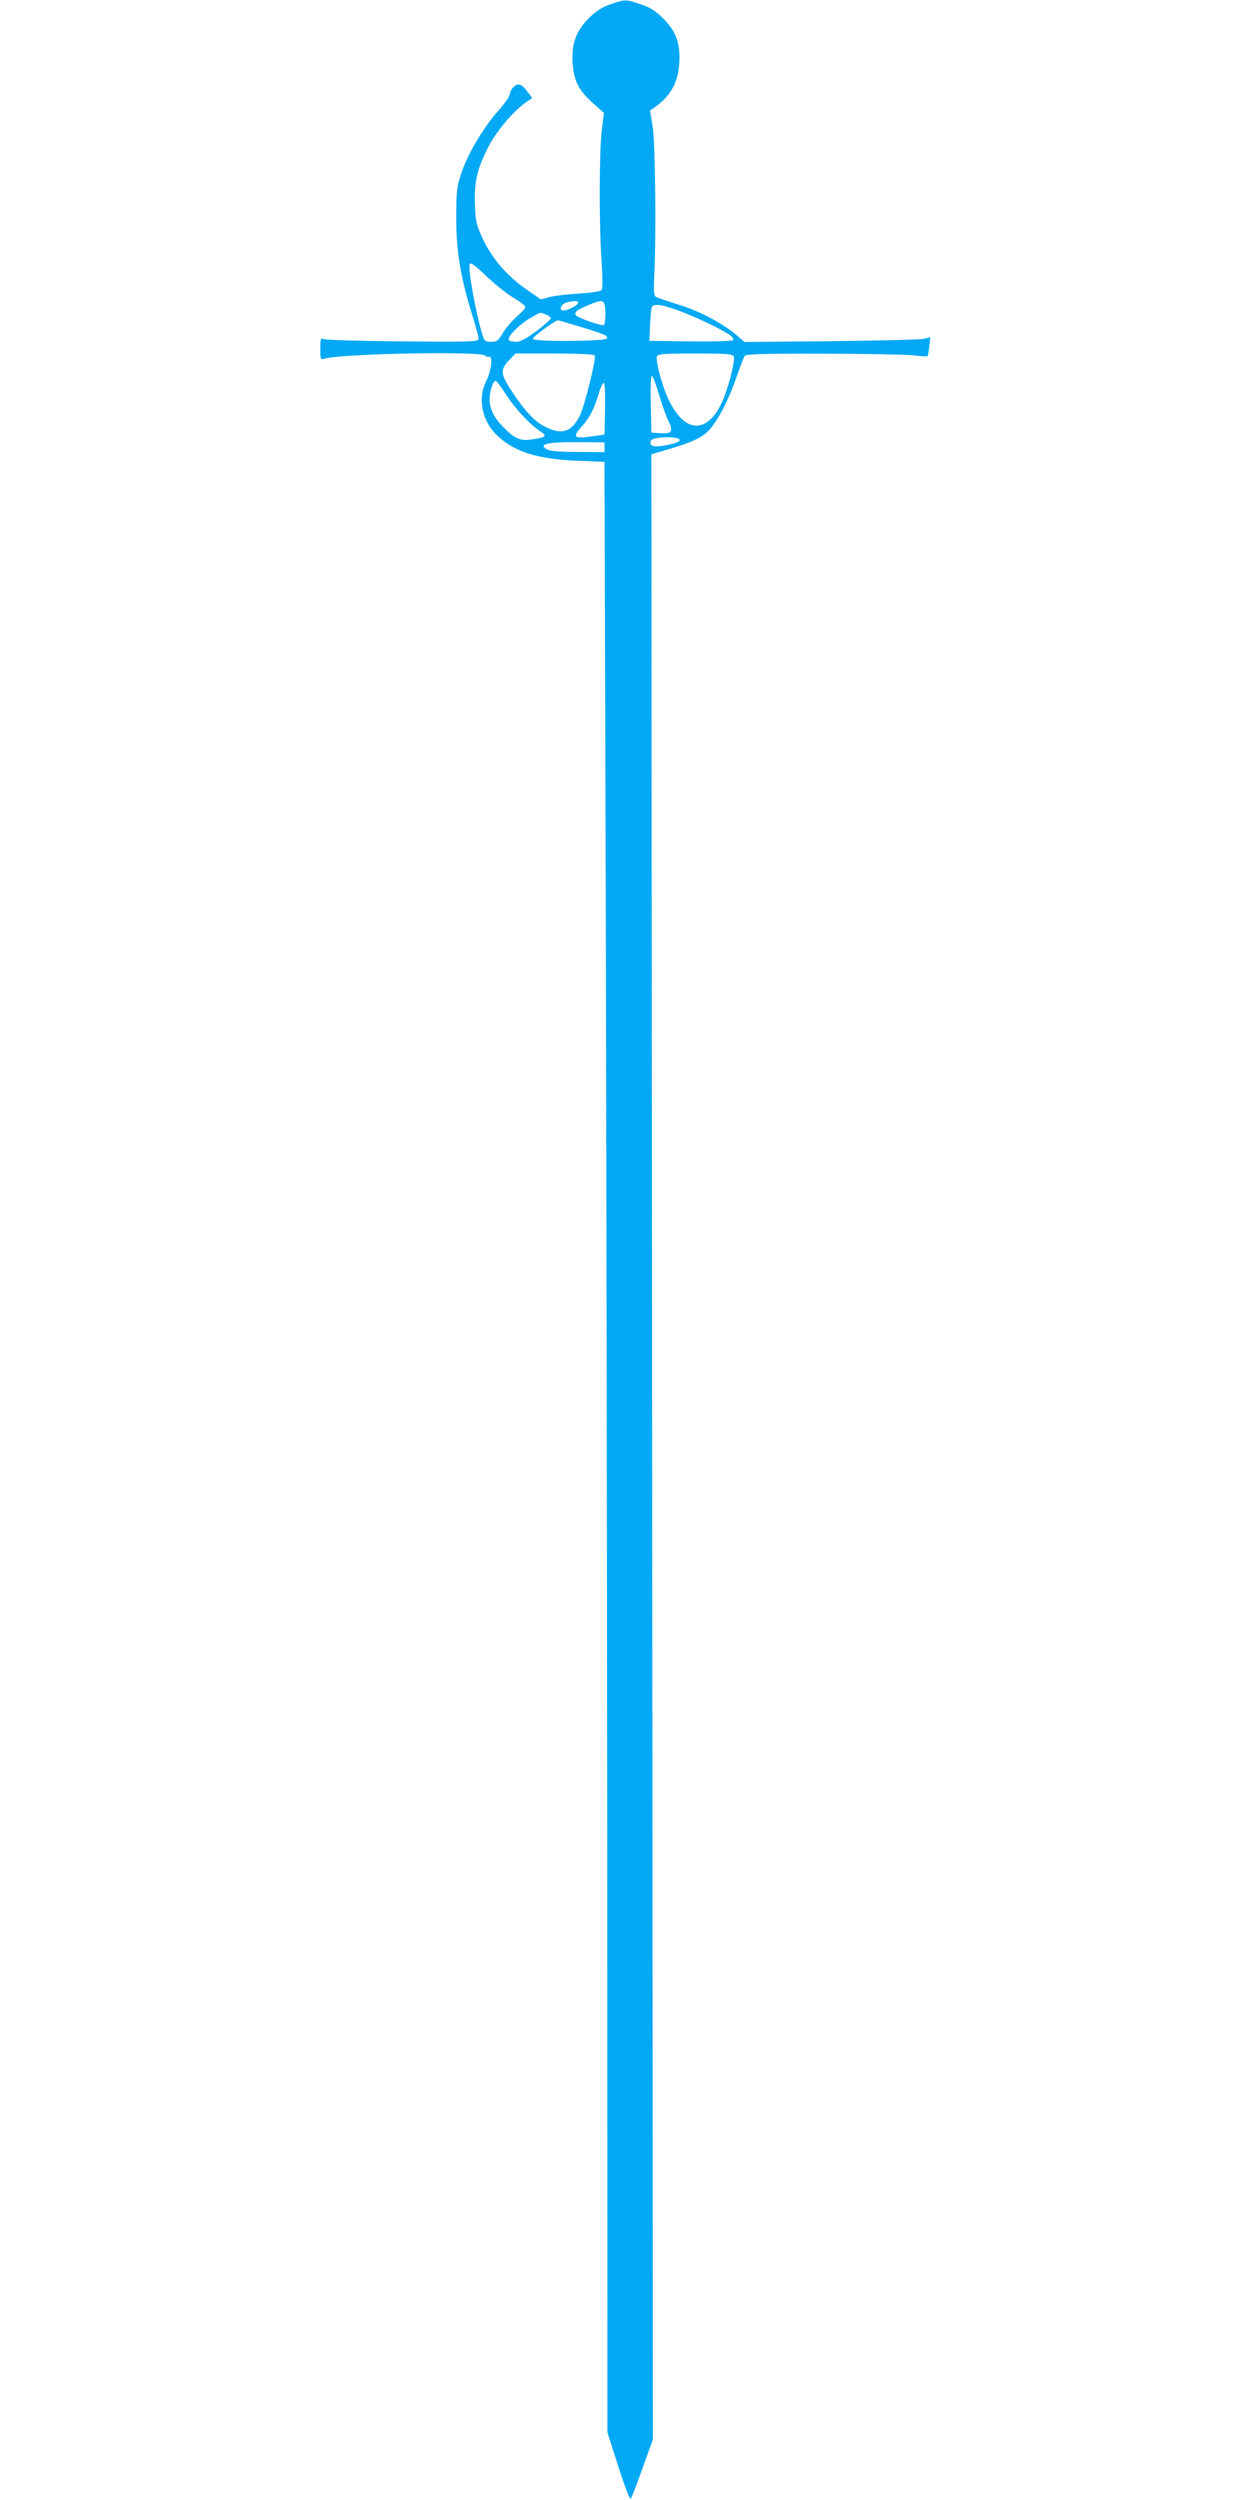 <?xml version="1.0" standalone="no"?>
<!DOCTYPE svg PUBLIC "-//W3C//DTD SVG 20010904//EN"
 "http://www.w3.org/TR/2001/REC-SVG-20010904/DTD/svg10.dtd">
<svg version="1.0" xmlns="http://www.w3.org/2000/svg"
 width="640pt" height="1280pt" viewBox="0 0 640 1280"
 preserveAspectRatio="xMidYMid meet">
<g transform="translate(0,1280) scale(0.1,-0.1)"
fill="#03a9f4" stroke="none">
<path d="M3125 12778 c-43 -15 -74 -35 -111 -72 -66 -67 -88 -129 -82 -230 6
-90 31 -139 104 -204 l56 -50 -11 -89 c-13 -107 -14 -488 -1 -672 6 -86 6
-139 0 -146 -6 -7 -53 -14 -113 -18 -56 -3 -124 -11 -150 -17 l-48 -13 -69 48
c-100 68 -175 154 -224 254 -36 76 -41 94 -44 176 -5 118 9 186 65 296 43 87
134 194 203 240 l25 17 -21 28 c-32 44 -50 51 -73 30 -12 -11 -21 -28 -21 -38
0 -11 -26 -48 -57 -83 -77 -86 -157 -220 -190 -319 -25 -74 -27 -94 -27 -236
0 -170 23 -305 84 -500 16 -52 30 -103 30 -113 0 -17 -19 -18 -387 -15 -214 2
-396 7 -405 12 -16 7 -18 2 -18 -49 0 -57 0 -57 27 -50 103 25 804 38 818 14
4 -6 13 -8 19 -6 21 8 11 -73 -14 -123 -47 -92 -22 -209 60 -284 90 -81 201
-116 405 -125 l140 -6 6 -2080 c3 -1144 7 -3414 8 -5045 l1 -2964 56 -175 c30
-95 59 -170 63 -165 5 5 32 76 61 157 l53 148 -4 5082 -4 5081 65 19 c139 40
199 67 234 109 47 54 98 154 137 268 18 52 37 101 42 108 7 9 98 12 396 11
212 0 420 -4 461 -8 41 -4 77 -7 79 -5 2 2 6 24 9 50 l5 47 -34 -8 c-19 -4
-233 -9 -475 -12 l-442 -4 -36 31 c-68 60 -193 127 -298 159 -57 18 -110 36
-118 40 -12 7 -14 26 -10 112 10 212 5 672 -8 759 l-14 84 29 20 c78 57 114
123 121 222 6 101 -16 163 -82 229 -39 39 -67 57 -116 73 -76 26 -79 26 -155
0z m-497 -1502 c34 -20 62 -42 62 -48 0 -6 -20 -28 -45 -50 -25 -22 -57 -60
-71 -84 -22 -38 -30 -44 -59 -44 -29 0 -35 4 -44 33 -34 109 -76 339 -66 365
4 10 27 -6 83 -60 42 -40 105 -91 140 -112z m332 -26 c0 -12 -53 -40 -75 -40
-26 0 -13 33 15 41 37 10 60 10 60 -1z m134 -6 c9 -24 7 -102 -3 -108 -10 -6
-117 31 -139 47 -18 14 0 31 63 56 62 25 71 25 79 5z m366 -29 c76 -26 209
-88 269 -125 21 -14 30 -25 24 -31 -6 -6 -95 -8 -219 -7 l-209 3 3 75 c2 41 6
83 8 93 7 23 37 22 124 -8z m-666 -25 c14 -5 26 -14 26 -20 0 -5 -33 -34 -73
-65 -53 -39 -83 -55 -105 -55 -17 0 -33 4 -37 9 -9 16 54 80 109 112 60 34 49
31 80 19z m170 -61 c134 -41 148 -47 143 -62 -5 -15 -376 -18 -379 -2 -3 9
115 95 129 95 3 0 51 -14 107 -31z m81 -149 c9 -14 -51 -256 -76 -307 -41 -85
-93 -102 -178 -58 -54 27 -99 75 -167 176 -61 92 -64 115 -20 162 l35 37 200
0 c122 0 202 -4 206 -10z m712 -6 c8 -22 -32 -176 -64 -241 -96 -196 -241
-129 -314 146 -12 43 -19 86 -16 95 6 14 32 16 197 16 165 0 191 -2 197 -16z
m-382 -197 c14 -49 35 -107 46 -129 28 -56 20 -70 -38 -66 l-48 3 -3 150 c-2
99 1 146 7 140 6 -6 22 -50 36 -98z m-782 0 c44 -69 122 -153 177 -188 32 -21
25 -28 -41 -38 -64 -10 -90 0 -149 59 -50 50 -73 95 -73 145 0 43 17 95 31 95
5 0 29 -33 55 -73z m505 -69 l-3 -133 -62 -9 c-92 -13 -103 -5 -60 44 44 47
70 97 92 173 9 31 21 57 26 57 6 0 8 -53 7 -132z m382 -161 c0 -9 -24 -18 -66
-26 -70 -13 -92 -6 -81 23 8 21 147 24 147 3z m-385 -37 l0 -25 -135 1 c-90 0
-143 4 -159 13 -50 28 4 39 179 37 l115 -1 0 -25z"/>
</g>
</svg>
